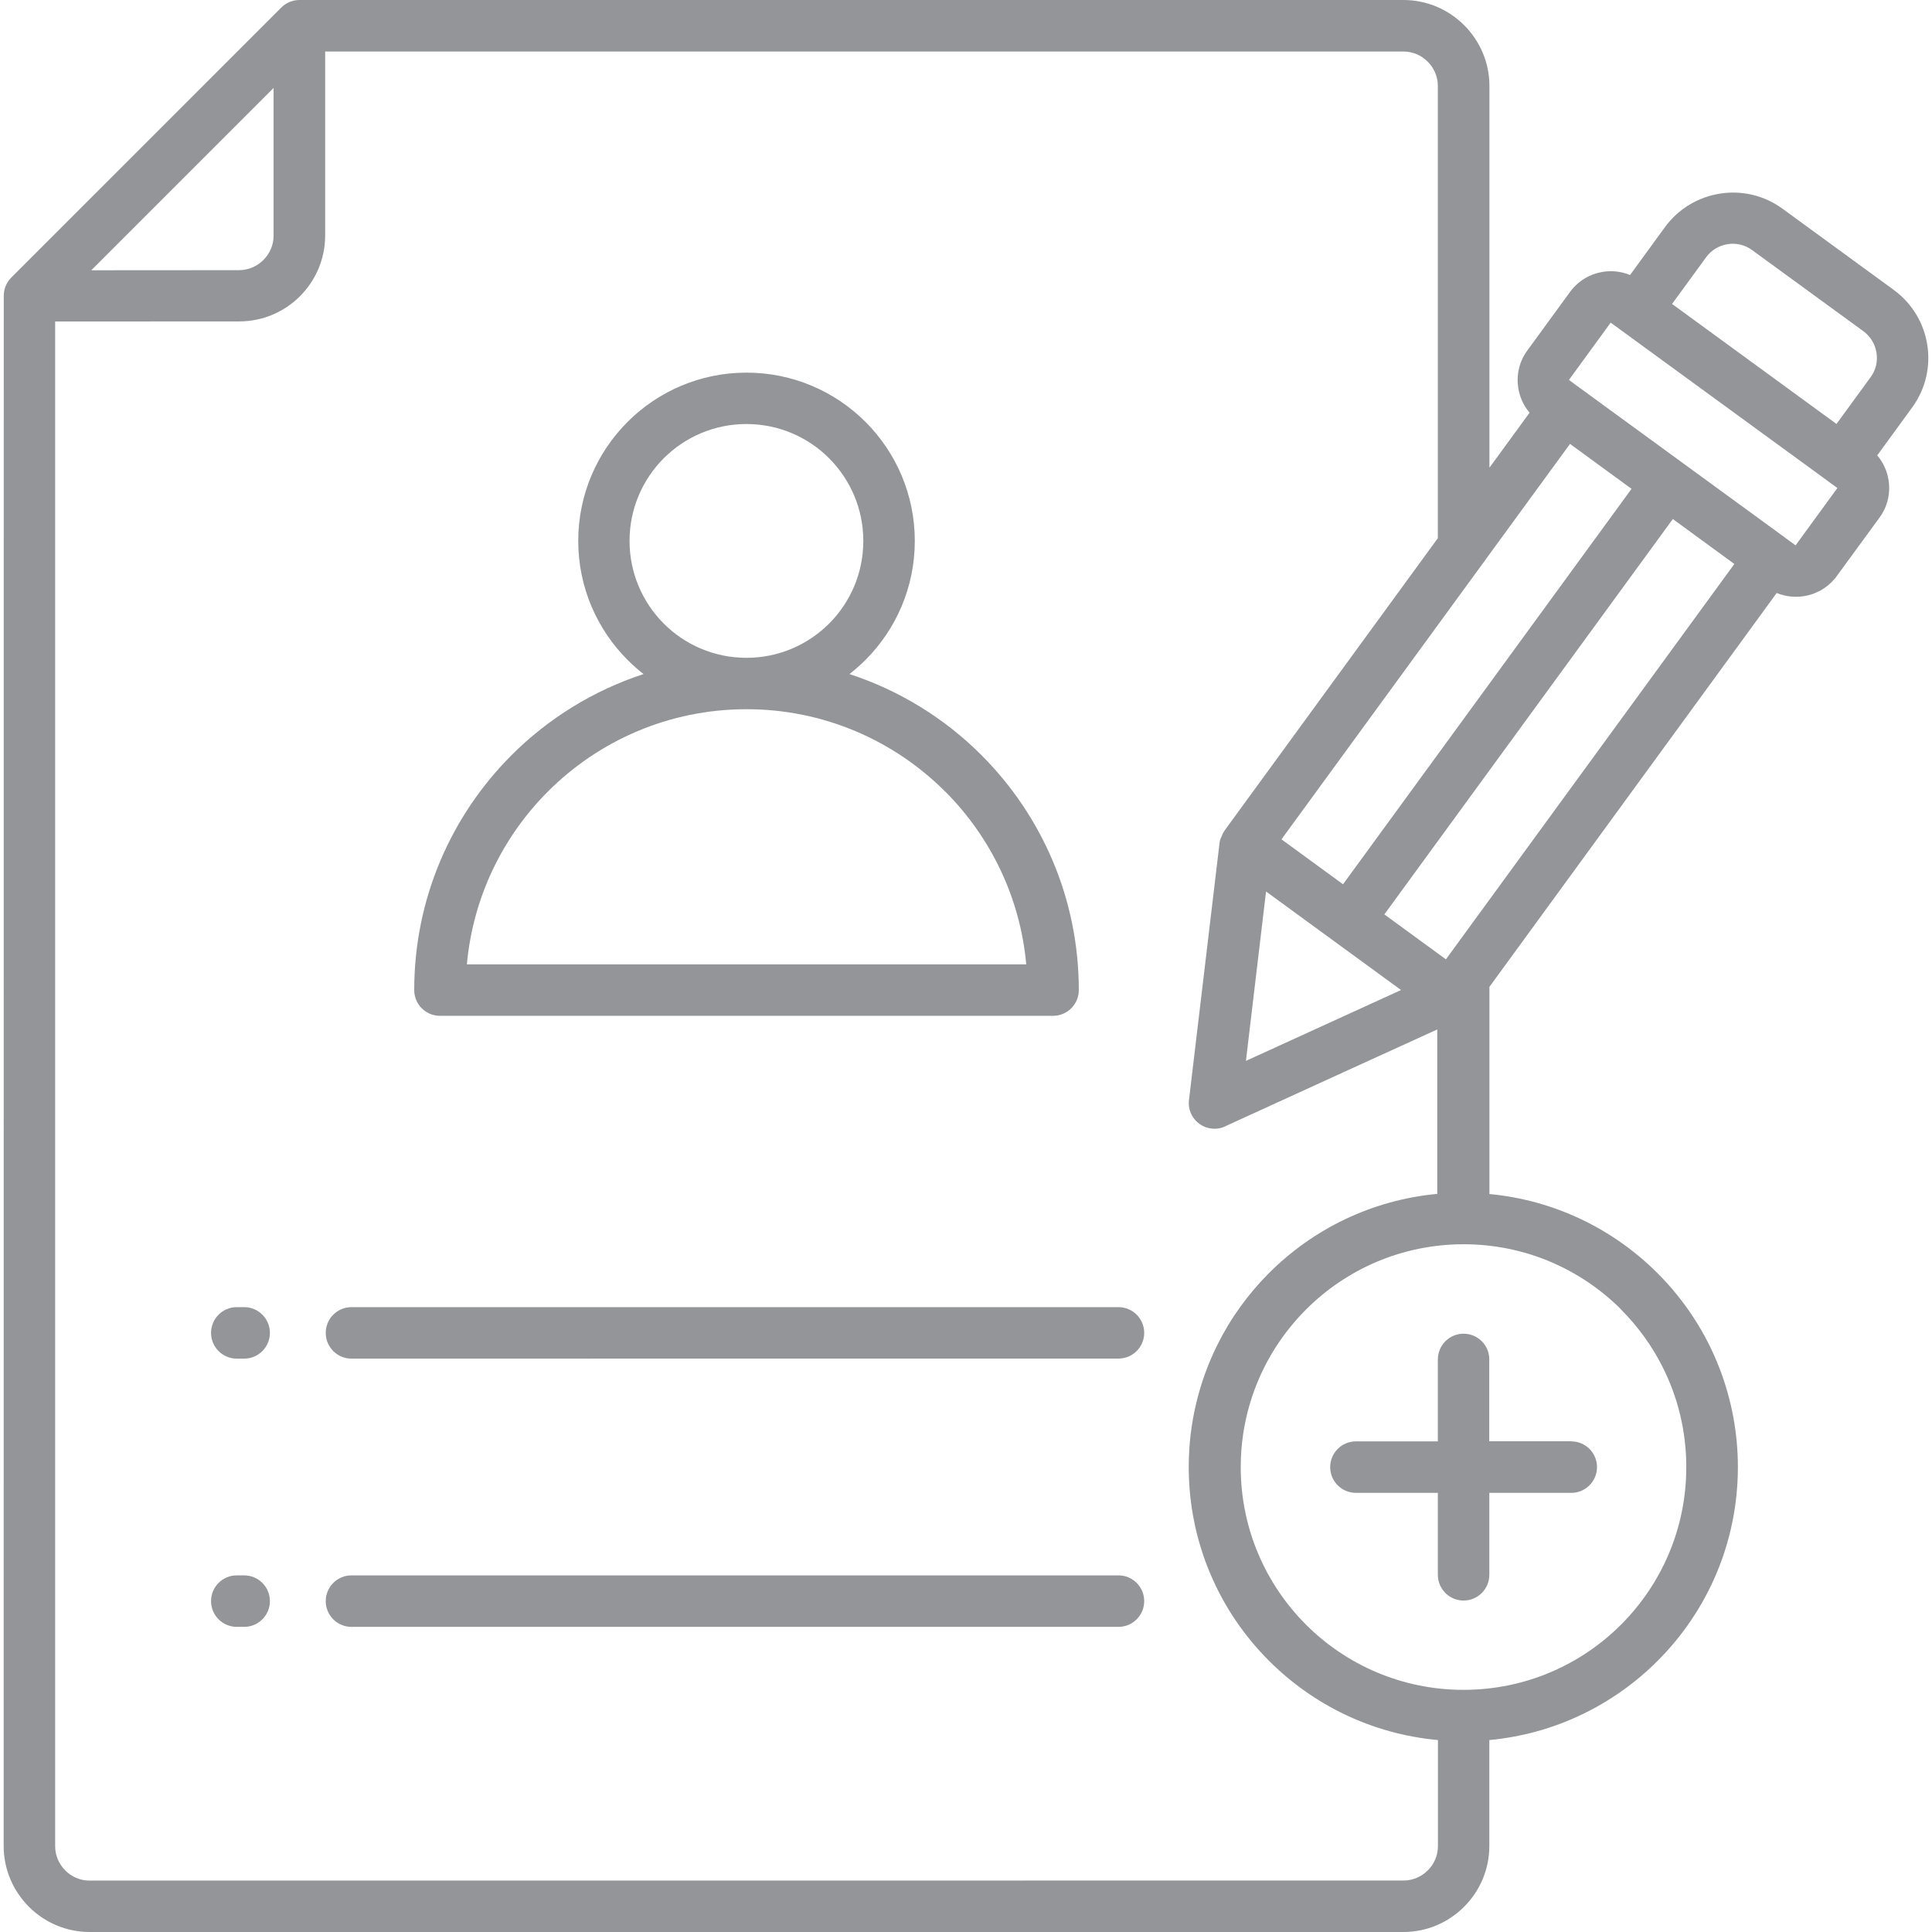 <svg xmlns="http://www.w3.org/2000/svg" width="80" height="80" viewBox="0 0 80 80" fill="none"><path fill-rule="evenodd" clip-rule="evenodd" d="M3.781 11.191L9.902 11.187C10.291 11.187 10.648 11.024 10.909 10.764C11.169 10.503 11.329 10.149 11.329 9.757V3.642L3.777 11.194L3.781 11.191ZM9.805 56.258C9.218 56.258 8.739 55.782 8.739 55.192C8.739 54.605 9.214 54.126 9.805 54.126H10.11C10.697 54.126 11.176 54.602 11.176 55.192C11.176 55.779 10.7 56.258 10.11 56.258H9.805ZM14.554 56.258C13.968 56.258 13.488 55.782 13.488 55.192C13.488 54.605 13.964 54.126 14.554 54.126H46.313C46.9 54.126 47.379 54.602 47.379 55.192C47.379 55.317 47.358 55.439 47.316 55.55C47.17 55.963 46.775 56.255 46.313 56.255L14.554 56.258ZM14.554 67.365C13.968 67.365 13.488 66.889 13.488 66.299C13.488 65.712 13.964 65.233 14.554 65.233H46.313C46.9 65.233 47.379 65.709 47.379 66.299C47.379 66.886 46.903 67.365 46.313 67.365H14.554ZM9.805 67.365C9.218 67.365 8.739 66.889 8.739 66.299C8.739 65.712 9.214 65.233 9.805 65.233H10.11C10.697 65.233 11.176 65.709 11.176 66.299C11.176 66.886 10.7 67.365 10.11 67.365H9.805ZM51.591 43.929L58.014 40.995L52.424 36.915L51.591 43.929ZM76.087 20.211L75.656 19.898L75.65 19.891L66.695 13.36L64.966 15.732L65.397 16.048L73.917 22.263V22.266L74.351 22.582L76.08 20.211L76.087 20.211ZM67.556 20.245L55.612 36.616L53.063 34.755L61.4 23.329C61.445 23.277 61.486 23.221 61.521 23.162L65.011 18.381L67.559 20.242L67.556 20.245ZM71.816 23.353L59.872 39.724L57.323 37.863L69.268 21.492L71.816 23.353ZM69.233 12.59L70.65 10.649C70.868 10.347 71.191 10.166 71.535 10.111C71.882 10.055 72.247 10.132 72.549 10.354L77.163 13.718C77.462 13.937 77.646 14.26 77.701 14.604C77.757 14.951 77.681 15.316 77.459 15.617L76.045 17.555L69.237 12.586L69.233 12.59ZM34.331 18.975C33.457 18.1 32.245 17.558 30.908 17.558C29.571 17.558 28.363 18.1 27.485 18.975C26.61 19.85 26.068 21.062 26.068 22.398C26.068 23.735 26.61 24.944 27.485 25.822C28.36 26.697 29.571 27.239 30.908 27.239C32.245 27.239 33.453 26.697 34.331 25.822C35.206 24.947 35.748 23.735 35.748 22.398C35.748 21.062 35.206 19.854 34.331 18.975ZM39.133 32.773C37.029 30.669 34.123 29.367 30.912 29.367C27.7 29.367 24.794 30.669 22.69 32.773C20.822 34.641 19.586 37.144 19.332 39.932H42.495C42.241 37.144 41.005 34.644 39.137 32.773H39.133ZM35.175 27.912C37.258 28.592 39.126 29.752 40.64 31.269C43.13 33.759 44.671 37.2 44.671 40.998C44.671 41.584 44.196 42.063 43.605 42.063H18.218C17.631 42.063 17.152 41.588 17.152 40.998C17.152 37.199 18.694 33.758 21.183 31.269C22.697 29.755 24.565 28.592 26.648 27.912C26.416 27.731 26.194 27.533 25.985 27.325C24.725 26.064 23.944 24.322 23.944 22.398C23.944 20.474 24.725 18.732 25.985 17.471C27.245 16.211 28.988 15.43 30.912 15.43C32.836 15.43 34.578 16.211 35.839 17.471C37.099 18.732 37.88 20.474 37.88 22.398C37.88 24.322 37.099 26.064 35.839 27.325C35.631 27.533 35.408 27.728 35.175 27.912ZM67.129 54.223C65.458 52.553 63.153 51.522 60.605 51.522C58.056 51.522 55.751 52.553 54.081 54.223C53.598 54.706 53.171 55.241 52.803 55.817C51.9 57.244 51.376 58.935 51.376 60.748C51.376 63.296 52.407 65.601 54.077 67.272C55.747 68.942 58.053 69.973 60.601 69.973C63.15 69.973 65.455 68.942 67.125 67.272C68.795 65.601 69.826 63.296 69.826 60.748C69.826 59.255 69.472 57.845 68.84 56.595C68.396 55.713 67.813 54.914 67.122 54.223H67.129ZM59.542 72.053V76.442C59.542 76.834 59.382 77.192 59.122 77.448C58.861 77.709 58.507 77.869 58.115 77.869L3.711 77.872C3.319 77.872 2.961 77.712 2.704 77.452C2.444 77.192 2.284 76.837 2.284 76.445V13.313L9.905 13.309C10.888 13.309 11.777 12.91 12.419 12.268C13.065 11.622 13.464 10.733 13.464 9.754V2.133H58.111C58.503 2.133 58.861 2.292 59.118 2.553C59.378 2.813 59.538 3.167 59.538 3.56V22.284L50.726 34.364L50.712 34.385L50.698 34.405V34.409L50.684 34.43L50.681 34.433L50.67 34.454L50.667 34.457L50.657 34.478L50.65 34.485L50.643 34.499L50.636 34.506L50.629 34.523L50.625 34.534L50.615 34.555V34.558L50.608 34.575L50.604 34.586L50.597 34.6L50.594 34.61L50.587 34.627L50.584 34.635V34.638L50.57 34.666L50.563 34.683L50.545 34.718L50.542 34.735L50.528 34.763L50.525 34.78L50.521 34.787L50.518 34.805L50.514 34.812L50.511 34.829V34.836L50.507 34.853V34.86H50.504L49.233 45.55C49.163 46.134 49.58 46.661 50.163 46.731C50.393 46.759 50.615 46.71 50.802 46.606L55.625 44.401L59.514 42.627V49.436C56.802 49.689 54.368 50.894 52.549 52.713C51.681 53.581 50.952 54.588 50.403 55.699C49.65 57.22 49.223 58.932 49.223 60.744C49.223 63.879 50.493 66.72 52.549 68.772C54.368 70.591 56.802 71.796 59.514 72.049L59.542 72.053ZM61.67 49.442C64.382 49.696 66.816 50.901 68.635 52.72C69.76 53.845 70.649 55.199 71.222 56.713C71.698 57.966 71.962 59.327 71.962 60.747C71.962 63.883 70.691 66.723 68.635 68.775C66.816 70.594 64.382 71.799 61.67 72.052V76.441C61.67 77.42 61.271 78.309 60.625 78.955C59.98 79.601 59.091 80 58.111 80H3.711C2.732 80 1.843 79.601 1.197 78.955C0.552 78.309 0.152 77.42 0.152 76.441L0.156 12.246C0.156 11.975 0.26 11.701 0.468 11.492L11.641 0.319C11.836 0.122 12.103 0 12.402 0H58.115C59.094 0 59.983 0.399 60.629 1.045C61.275 1.691 61.674 2.58 61.674 3.559V19.367L63.337 17.089C63.084 16.791 62.924 16.433 62.868 16.062C62.785 15.534 62.903 14.975 63.243 14.513L65.011 12.09C65.351 11.624 65.847 11.34 66.375 11.256C66.747 11.197 67.136 11.239 67.497 11.388L68.945 9.402C69.51 8.628 70.34 8.156 71.222 8.017C72.101 7.878 73.035 8.076 73.809 8.642L78.396 11.989C78.416 12.003 78.437 12.017 78.455 12.034C79.208 12.6 79.67 13.416 79.805 14.284C79.941 15.152 79.75 16.069 79.204 16.836C79.191 16.857 79.177 16.878 79.159 16.898L77.732 18.857C77.986 19.155 78.145 19.513 78.201 19.884C78.284 20.412 78.166 20.971 77.826 21.433L75.989 23.947L75.965 23.971C75.632 24.367 75.173 24.613 74.691 24.686C74.319 24.745 73.93 24.703 73.569 24.554L61.674 40.863V49.439L61.67 49.442ZM65.062 59.684C65.649 59.684 66.129 60.16 66.129 60.75C66.129 61.337 65.653 61.816 65.062 61.816H61.67V65.209C61.67 65.795 61.195 66.275 60.604 66.275C60.018 66.275 59.538 65.799 59.538 65.209V61.816H56.146C55.559 61.816 55.08 61.341 55.08 60.75C55.08 60.164 55.556 59.684 56.146 59.684H59.538V56.292C59.538 56.244 59.542 56.195 59.549 56.147C59.618 55.626 60.066 55.226 60.604 55.226C61.177 55.226 61.646 55.681 61.667 56.247V56.289V59.681H65.059L65.062 59.684Z" fill="#939598"></path></svg>